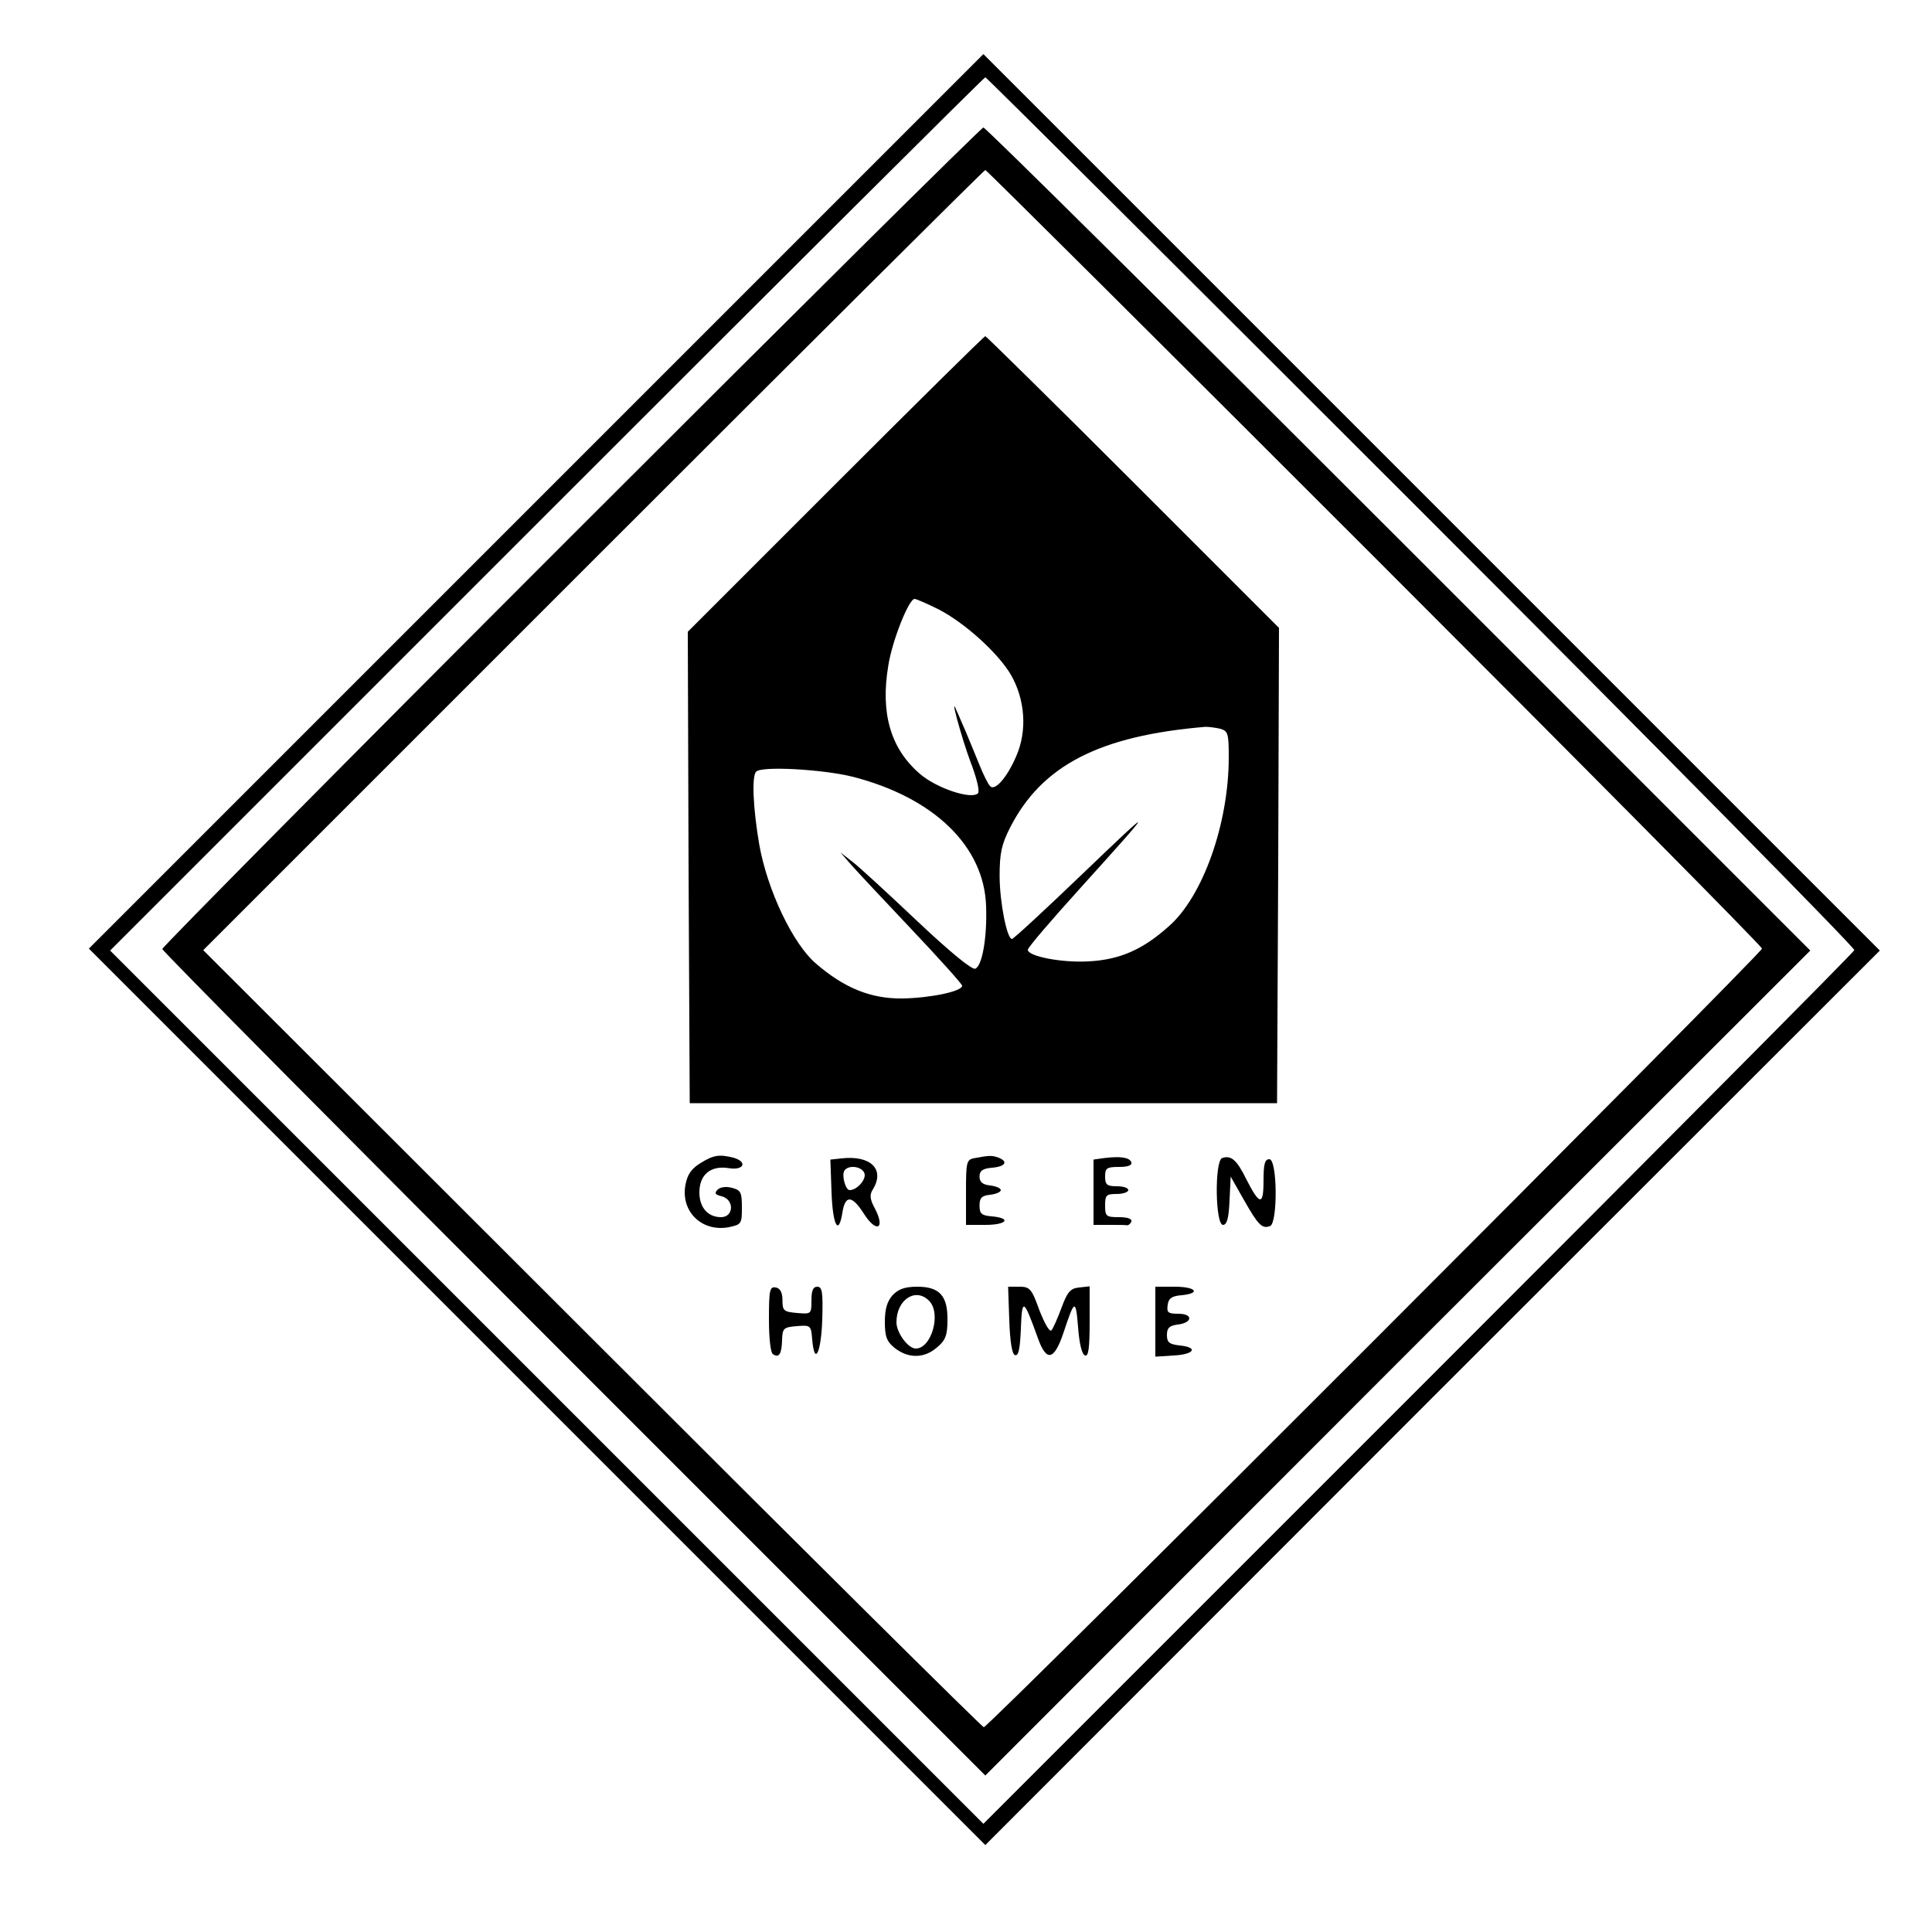 <?xml version="1.0" encoding="UTF-8"?> <svg xmlns="http://www.w3.org/2000/svg" xmlns:xlink="http://www.w3.org/1999/xlink" xmlns:svgjs="http://svgjs.com/svgjs" width="500pt" height="500pt"> <svg xmlns="http://www.w3.org/2000/svg" width="500pt" height="500pt" viewBox="0 0 500 500" preserveAspectRatio="xMidYMid meet"> <g transform="translate(0,500) scale(0.1,-0.1)" fill="#000000" stroke="none"> <path d="M1387 3702 l-1157 -1157 1160 -1160 1160 -1160 1157 1158 1158 1157 -1160 1160 -1160 1160 -1158 -1158z m2292 -26 c618 -618 1122 -1129 1120 -1135 -2 -6 -510 -517 -1129 -1136 l-1125 -1125 -1130 1130 -1130 1130 1130 1130 c621 621 1132 1130 1135 1130 3 0 511 -506 1129 -1124z"></path> <path d="M1478 3612 c-582 -582 -1058 -1063 -1058 -1068 0 -5 479 -488 1065 -1074 l1065 -1065 1067 1068 1068 1067 -1065 1065 c-586 586 -1069 1065 -1075 1065 -5 0 -486 -477 -1067 -1058z m2079 -54 c552 -552 1003 -1007 1003 -1013 0 -12 -2001 -2015 -2014 -2015 -4 0 -461 453 -1014 1006 l-1006 1005 1010 1010 c555 555 1011 1009 1014 1009 3 0 456 -451 1007 -1002z"></path> <path d="M2162 3747 l-382 -382 2 -610 3 -610 760 0 760 0 3 615 2 615 -378 378 c-207 207 -380 377 -382 377 -3 0 -177 -172 -388 -383z m267 -324 c68 -35 154 -113 187 -169 37 -64 43 -145 14 -211 -24 -56 -56 -92 -68 -77 -5 5 -17 29 -27 54 -10 25 -26 63 -35 85 -10 22 -20 47 -24 55 -20 50 12 -68 35 -130 17 -44 25 -78 20 -83 -17 -17 -107 13 -150 50 -76 65 -103 157 -82 281 10 64 53 172 68 172 4 0 32 -12 62 -27z m729 -309 c20 -6 22 -12 22 -74 0 -171 -67 -361 -156 -438 -67 -60 -127 -86 -207 -90 -69 -4 -157 13 -157 30 0 6 62 78 138 162 196 217 196 219 2 33 -96 -92 -177 -167 -181 -167 -13 0 -32 95 -32 164 0 57 5 81 27 124 82 161 231 238 506 261 8 0 25 -2 38 -5z m-952 -124 c211 -54 341 -180 346 -335 3 -80 -10 -155 -28 -162 -9 -3 -64 42 -150 123 -75 71 -150 140 -167 153 l-32 25 26 -30 c14 -16 85 -92 157 -168 73 -77 132 -143 132 -147 0 -15 -84 -32 -155 -33 -81 -1 -150 27 -223 90 -60 51 -126 190 -147 308 -16 93 -20 178 -8 189 14 15 172 6 249 -13z"></path> <path d="M1813 1990 c-23 -14 -34 -29 -39 -56 -13 -69 42 -123 112 -110 33 7 34 9 34 51 0 40 -3 45 -26 51 -15 4 -30 2 -37 -5 -9 -9 -6 -13 11 -17 33 -9 31 -54 -2 -54 -34 0 -56 25 -56 64 0 46 29 70 75 63 40 -7 51 16 13 27 -37 9 -51 7 -85 -14z"></path> <path d="M2177 2002 l-28 -3 3 -85 c3 -84 18 -114 28 -53 7 47 25 46 55 -1 32 -51 57 -42 30 11 -14 25 -15 37 -6 51 32 52 -6 89 -82 80z m60 -38 c6 -16 -19 -44 -38 -44 -11 0 -21 38 -14 50 10 16 45 12 52 -6z"></path> <path d="M2523 2003 c-22 -4 -23 -9 -23 -89 l0 -84 50 0 c55 0 69 17 18 22 -28 2 -33 7 -33 28 0 20 6 26 28 28 15 2 27 7 27 12 0 5 -12 10 -27 12 -20 2 -28 9 -28 23 0 15 8 21 33 23 34 3 42 16 16 26 -16 6 -24 6 -61 -1z"></path> <path d="M2858 2003 l-28 -4 0 -85 0 -84 40 0 c22 0 43 0 47 -1 4 0 9 4 11 10 2 7 -11 11 -32 11 -33 0 -36 2 -36 30 0 27 3 30 30 30 17 0 30 5 30 10 0 6 -13 10 -30 10 -25 0 -30 4 -30 25 0 22 4 25 36 25 23 0 34 4 32 12 -5 13 -29 16 -70 11z"></path> <path d="M3163 2003 c-20 -7 -18 -173 2 -173 10 0 15 16 17 63 l3 62 34 -60 c37 -65 47 -76 68 -68 20 8 19 173 -2 173 -12 0 -15 -13 -15 -56 0 -65 -10 -64 -45 5 -24 49 -39 62 -62 54z"></path> <path d="M1990 1586 c0 -49 4 -88 11 -91 15 -10 22 1 23 37 1 31 4 33 38 36 36 3 37 2 40 -35 6 -69 23 -35 26 52 2 71 0 85 -13 85 -11 0 -15 -10 -15 -36 0 -35 -1 -35 -37 -32 -35 3 -38 6 -38 33 0 20 -6 31 -17 33 -16 3 -18 -6 -18 -82z"></path> <path d="M2310 1648 c-14 -16 -20 -35 -20 -69 0 -39 5 -51 26 -68 35 -27 76 -27 109 2 22 18 27 32 27 70 1 63 -20 87 -78 87 -32 0 -49 -6 -64 -22z m94 -14 c33 -32 7 -124 -34 -124 -20 0 -50 41 -50 68 0 58 49 91 84 56z"></path> <path d="M2612 1583 c2 -56 7 -88 15 -90 9 -3 13 17 15 69 3 80 7 78 44 -25 22 -62 42 -58 66 13 29 88 32 89 38 16 3 -43 10 -71 18 -74 9 -3 12 19 12 88 l0 91 -27 -3 c-23 -2 -31 -12 -46 -53 -10 -27 -22 -54 -26 -58 -5 -5 -18 19 -31 52 -20 56 -25 61 -52 61 l-29 0 3 -87z"></path> <path d="M2990 1579 l0 -90 48 3 c53 3 64 21 15 26 -27 3 -33 8 -33 27 0 18 6 24 27 27 39 4 42 28 3 28 -27 0 -31 3 -28 23 2 17 11 23 36 25 51 5 37 22 -18 22 l-50 0 0 -91z"></path> </g> </svg> <style>@media (prefers-color-scheme: light) { :root { filter: none; } } </style> </svg> 